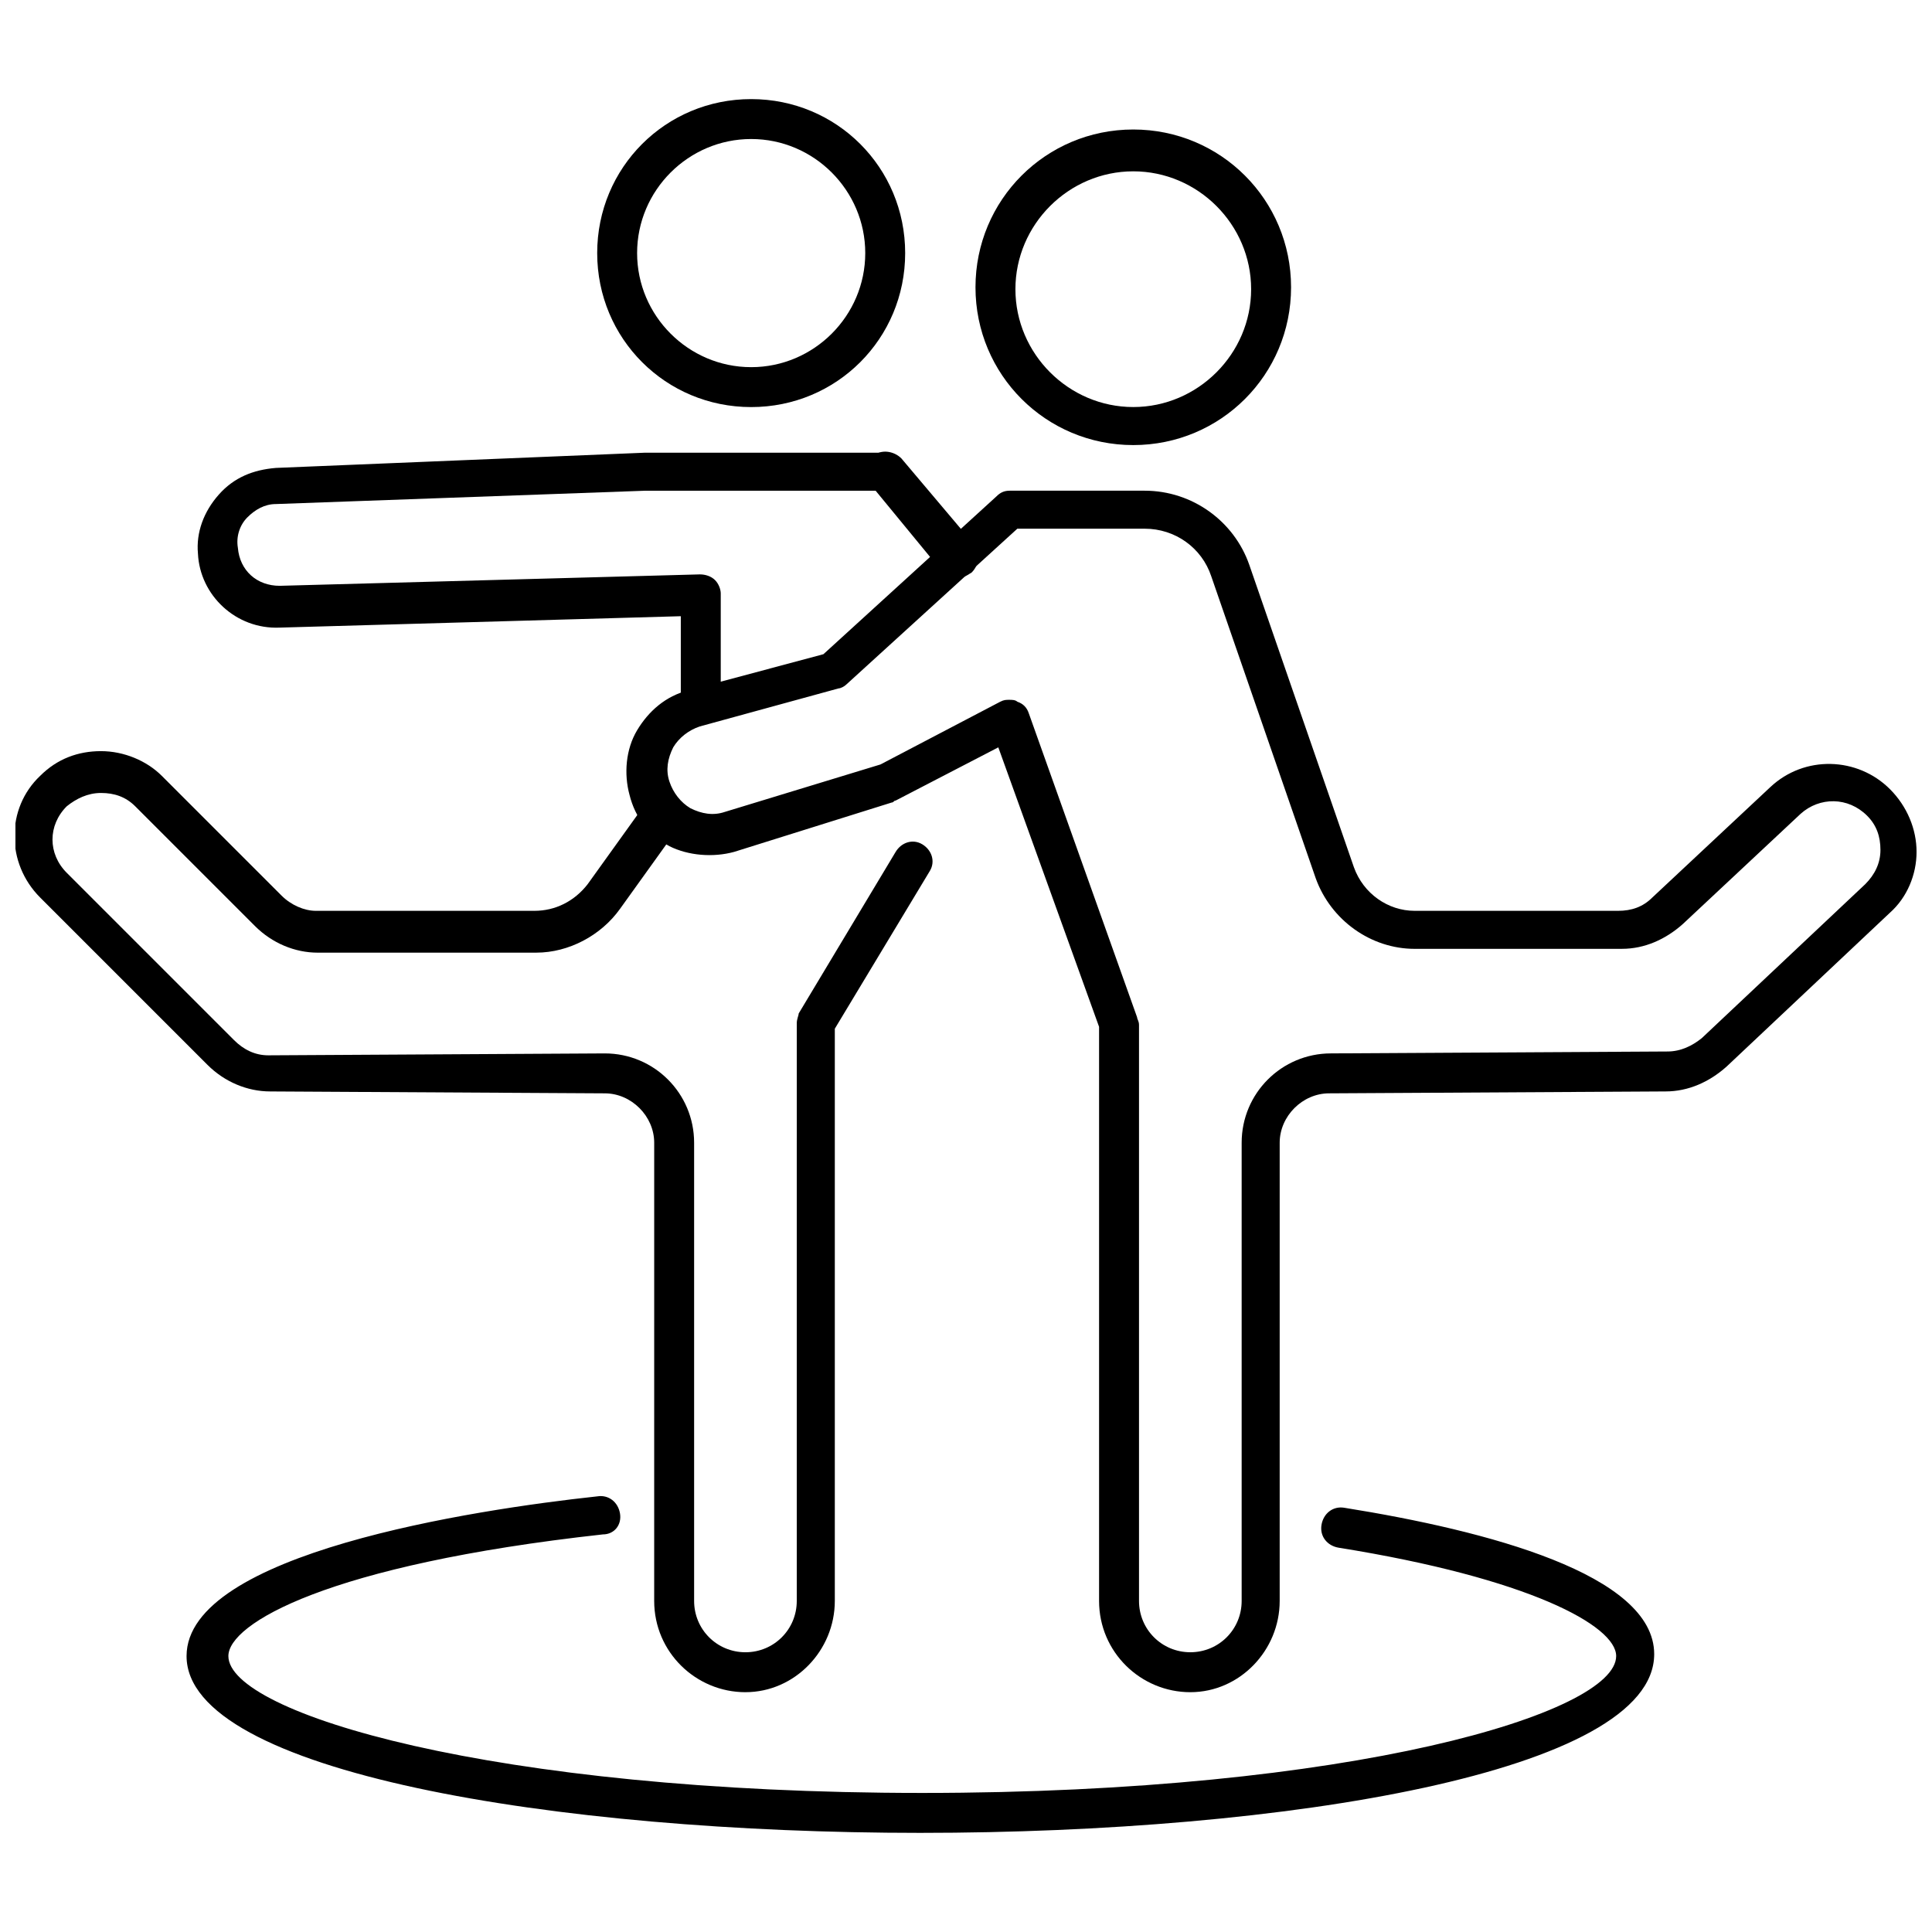 <?xml version="1.0" encoding="UTF-8"?>
<!-- Uploaded to: ICON Repo, www.svgrepo.com, Generator: ICON Repo Mixer Tools -->
<svg width="800px" height="800px" version="1.1" viewBox="144 144 512 512" xmlns="http://www.w3.org/2000/svg">
 <defs>
  <clipPath id="b">
   <path d="m148.09 343h243.91v250h-243.91z"/>
  </clipPath>
  <clipPath id="a">
   <path d="m310 274h341.9v319h-341.9z"/>
  </clipPath>
 </defs>
 <path d="m444.33 261.95c-23.176 0-41.816-18.641-41.816-41.816s18.641-41.816 41.816-41.816 41.816 18.641 41.816 41.816-18.641 41.816-41.816 41.816zm0-72.547c-17.129 0-31.234 14.105-31.234 31.234s14.105 31.234 31.234 31.234c17.129 0 31.234-14.105 31.234-31.234 0.004-17.129-14.102-31.234-31.234-31.234z"/>
 <path d="m343.07 251.88c-22.672 0-40.809-18.137-40.809-40.809 0-22.672 18.137-40.809 40.809-40.809s40.809 18.137 40.809 40.809c0 22.672-18.137 40.809-40.809 40.809zm0-71.039c-16.625 0-30.23 13.602-30.23 30.23 0 16.625 13.602 30.23 30.23 30.23 16.625 0 30.23-13.602 30.23-30.23 0-16.625-13.602-30.23-30.23-30.23z"/>
 <g clip-path="url(#b)">
  <path d="m341.55 592.45c-13.098 0-24.184-10.578-24.184-24.184l0.004-121.42c0-7.055-6.047-13.098-13.098-13.098l-88.672-0.504c-6.047 0-12.09-2.519-16.625-7.055l-44.336-44.336c-9.07-9.07-9.07-23.68 0-32.242 4.535-4.535 10.078-6.551 16.121-6.551 6.047 0 12.09 2.519 16.121 6.551l31.738 31.738c2.519 2.519 6.047 4.031 9.07 4.031h57.938c5.543 0 10.578-2.519 14.105-7.055l14.105-19.648c1.512-2.519 5.039-3.023 7.559-1.008 2.519 1.512 3.023 5.039 1.008 7.559l-14.105 19.648c-5.039 7.055-13.602 11.586-22.168 11.586l-57.938 0.004c-6.047 0-12.09-2.519-16.625-7.055l-31.738-31.738c-2.519-2.519-5.543-3.527-9.07-3.527s-6.551 1.512-9.07 3.527c-5.039 5.039-5.039 12.594 0 17.633l44.336 44.336c2.519 2.519 5.543 4.031 9.07 4.031l89.172-0.508c13.098 0 23.68 10.578 23.68 23.68v121.42c0 7.559 6.047 13.602 13.602 13.602 7.559 0 13.602-6.047 13.602-13.602l0.004-153.16c0-1.008 0.504-2.016 0.504-2.519l25.695-42.824c1.512-2.519 4.535-3.527 7.055-2.016 2.519 1.512 3.527 4.535 2.016 7.055l-25.191 41.816v151.65c-0.004 13.098-10.582 24.18-23.684 24.18z"/>
 </g>
 <path d="m329.46 333.5c-3.023 0-5.039-2.519-5.039-5.039v-21.16l-106.3 3.023c-11.586 0.504-21.16-8.566-21.664-19.648-0.504-5.543 1.512-11.082 5.543-15.617 4.031-4.535 9.07-6.551 15.113-7.055l97.742-4.031h63.984c3.023 0 5.039 2.519 5.039 5.039 0 2.519-2.519 5.039-5.039 5.039h-63.984l-97.738 3.527c-3.023 0-5.543 1.512-7.559 3.527-2.016 2.016-3.023 5.039-2.519 8.062 0.504 6.047 5.039 10.078 11.082 10.078l111.34-3.027c1.512 0 3.023 0.504 4.031 1.512 1.008 1.008 1.512 2.519 1.512 3.527v26.703c-0.504 3.019-2.519 5.539-5.543 5.539z"/>
 <g clip-path="url(#a)">
  <path d="m459.45 592.45c-13.098 0-24.184-10.578-24.184-24.184v-152.15l-26.703-74.059-27.207 14.105c-0.504 0-0.504 0.504-1.008 0.504l-41.812 13.098c-5.543 1.512-12.09 1.008-17.129-1.512-5.543-3.023-9.07-7.559-10.578-13.602-1.512-5.543-1.008-12.09 2.016-17.129 3.023-5.039 7.559-9.07 13.602-10.578l35.77-9.574 45.848-41.816c1.008-1.008 2.016-1.512 3.527-1.512h35.77c12.594 0 23.68 8.062 27.711 19.648l27.711 80.105c2.519 7.055 9.07 11.586 16.121 11.586h53.906c3.527 0 6.551-1.008 9.07-3.527l31.234-29.223c9.07-8.566 23.176-8.062 31.738 0.504 4.535 4.535 7.055 10.578 7.055 16.625s-2.519 12.09-7.055 16.121l-43.328 40.812c-4.535 4.031-10.078 6.551-16.121 6.551l-89.176 0.504c-7.055 0-13.098 6.047-13.098 13.098v121.42c0 13.102-10.582 24.184-23.68 24.184zm-47.863-262.99c0.504 0 1.512 0 2.016 0.504 1.512 0.504 2.519 1.512 3.023 3.023l28.719 80.609c0 0.504 0.504 1.008 0.504 2.016v152.65c0 7.559 6.047 13.602 13.602 13.602 7.559 0 13.602-6.047 13.602-13.602v-121.42c0-13.098 10.578-23.68 23.68-23.68l89.176-0.504c3.527 0 6.551-1.512 9.07-3.527l43.328-40.809c2.519-2.519 4.031-5.543 4.031-9.07 0-3.527-1.008-6.551-3.527-9.07-5.039-5.039-12.594-5.039-17.633-0.504l-31.234 29.223c-4.535 4.031-10.078 6.551-16.121 6.551l-54.922 0.004c-11.586 0-22.168-7.559-26.199-18.641l-27.711-80.105c-2.516-7.559-9.57-12.598-17.633-12.598h-33.754l-45.344 41.312c-0.504 0.504-1.512 1.008-2.016 1.008l-36.777 10.078c-3.023 1.008-5.543 3.023-7.055 5.543-1.512 3.023-2.016 6.047-1.008 9.07 1.008 3.023 3.023 5.543 5.543 7.055 3.023 1.512 6.047 2.016 9.07 1.008l41.312-12.594 31.738-16.625c1.008-0.512 1.512-0.512 2.519-0.512z"/>
 </g>
 <path d="m397.48 297.22c-1.512 0-3.023-0.504-4.031-2.016l-18.641-22.672c-2.016-2.016-1.512-5.543 0.504-7.559 2.016-2.016 5.543-1.512 7.559 0.504l19.145 22.672c2.016 2.016 1.512 5.543-0.504 7.559-1.512 1.008-2.519 1.512-4.031 1.512z"/>
 <path d="m387.91 629.73c-96.73 0-194.47-16.121-194.47-46.855 0-27.207 76.074-38.793 108.82-42.32 3.023-0.504 5.543 1.512 6.047 4.535s-1.512 5.543-4.535 5.543c-73.051 8.062-99.25 23.68-99.25 32.242 0 15.113 70.031 36.273 183.89 36.273 113.86 0 183.89-21.16 183.89-36.273 0-8.062-23.176-20.656-73.555-28.719-3.023-0.504-5.039-3.023-4.535-6.047 0.504-3.023 3.023-5.039 6.047-4.535 37.785 6.047 82.121 17.633 82.121 38.793-0.004 31.242-97.746 47.363-194.48 47.363z"/>
</svg>